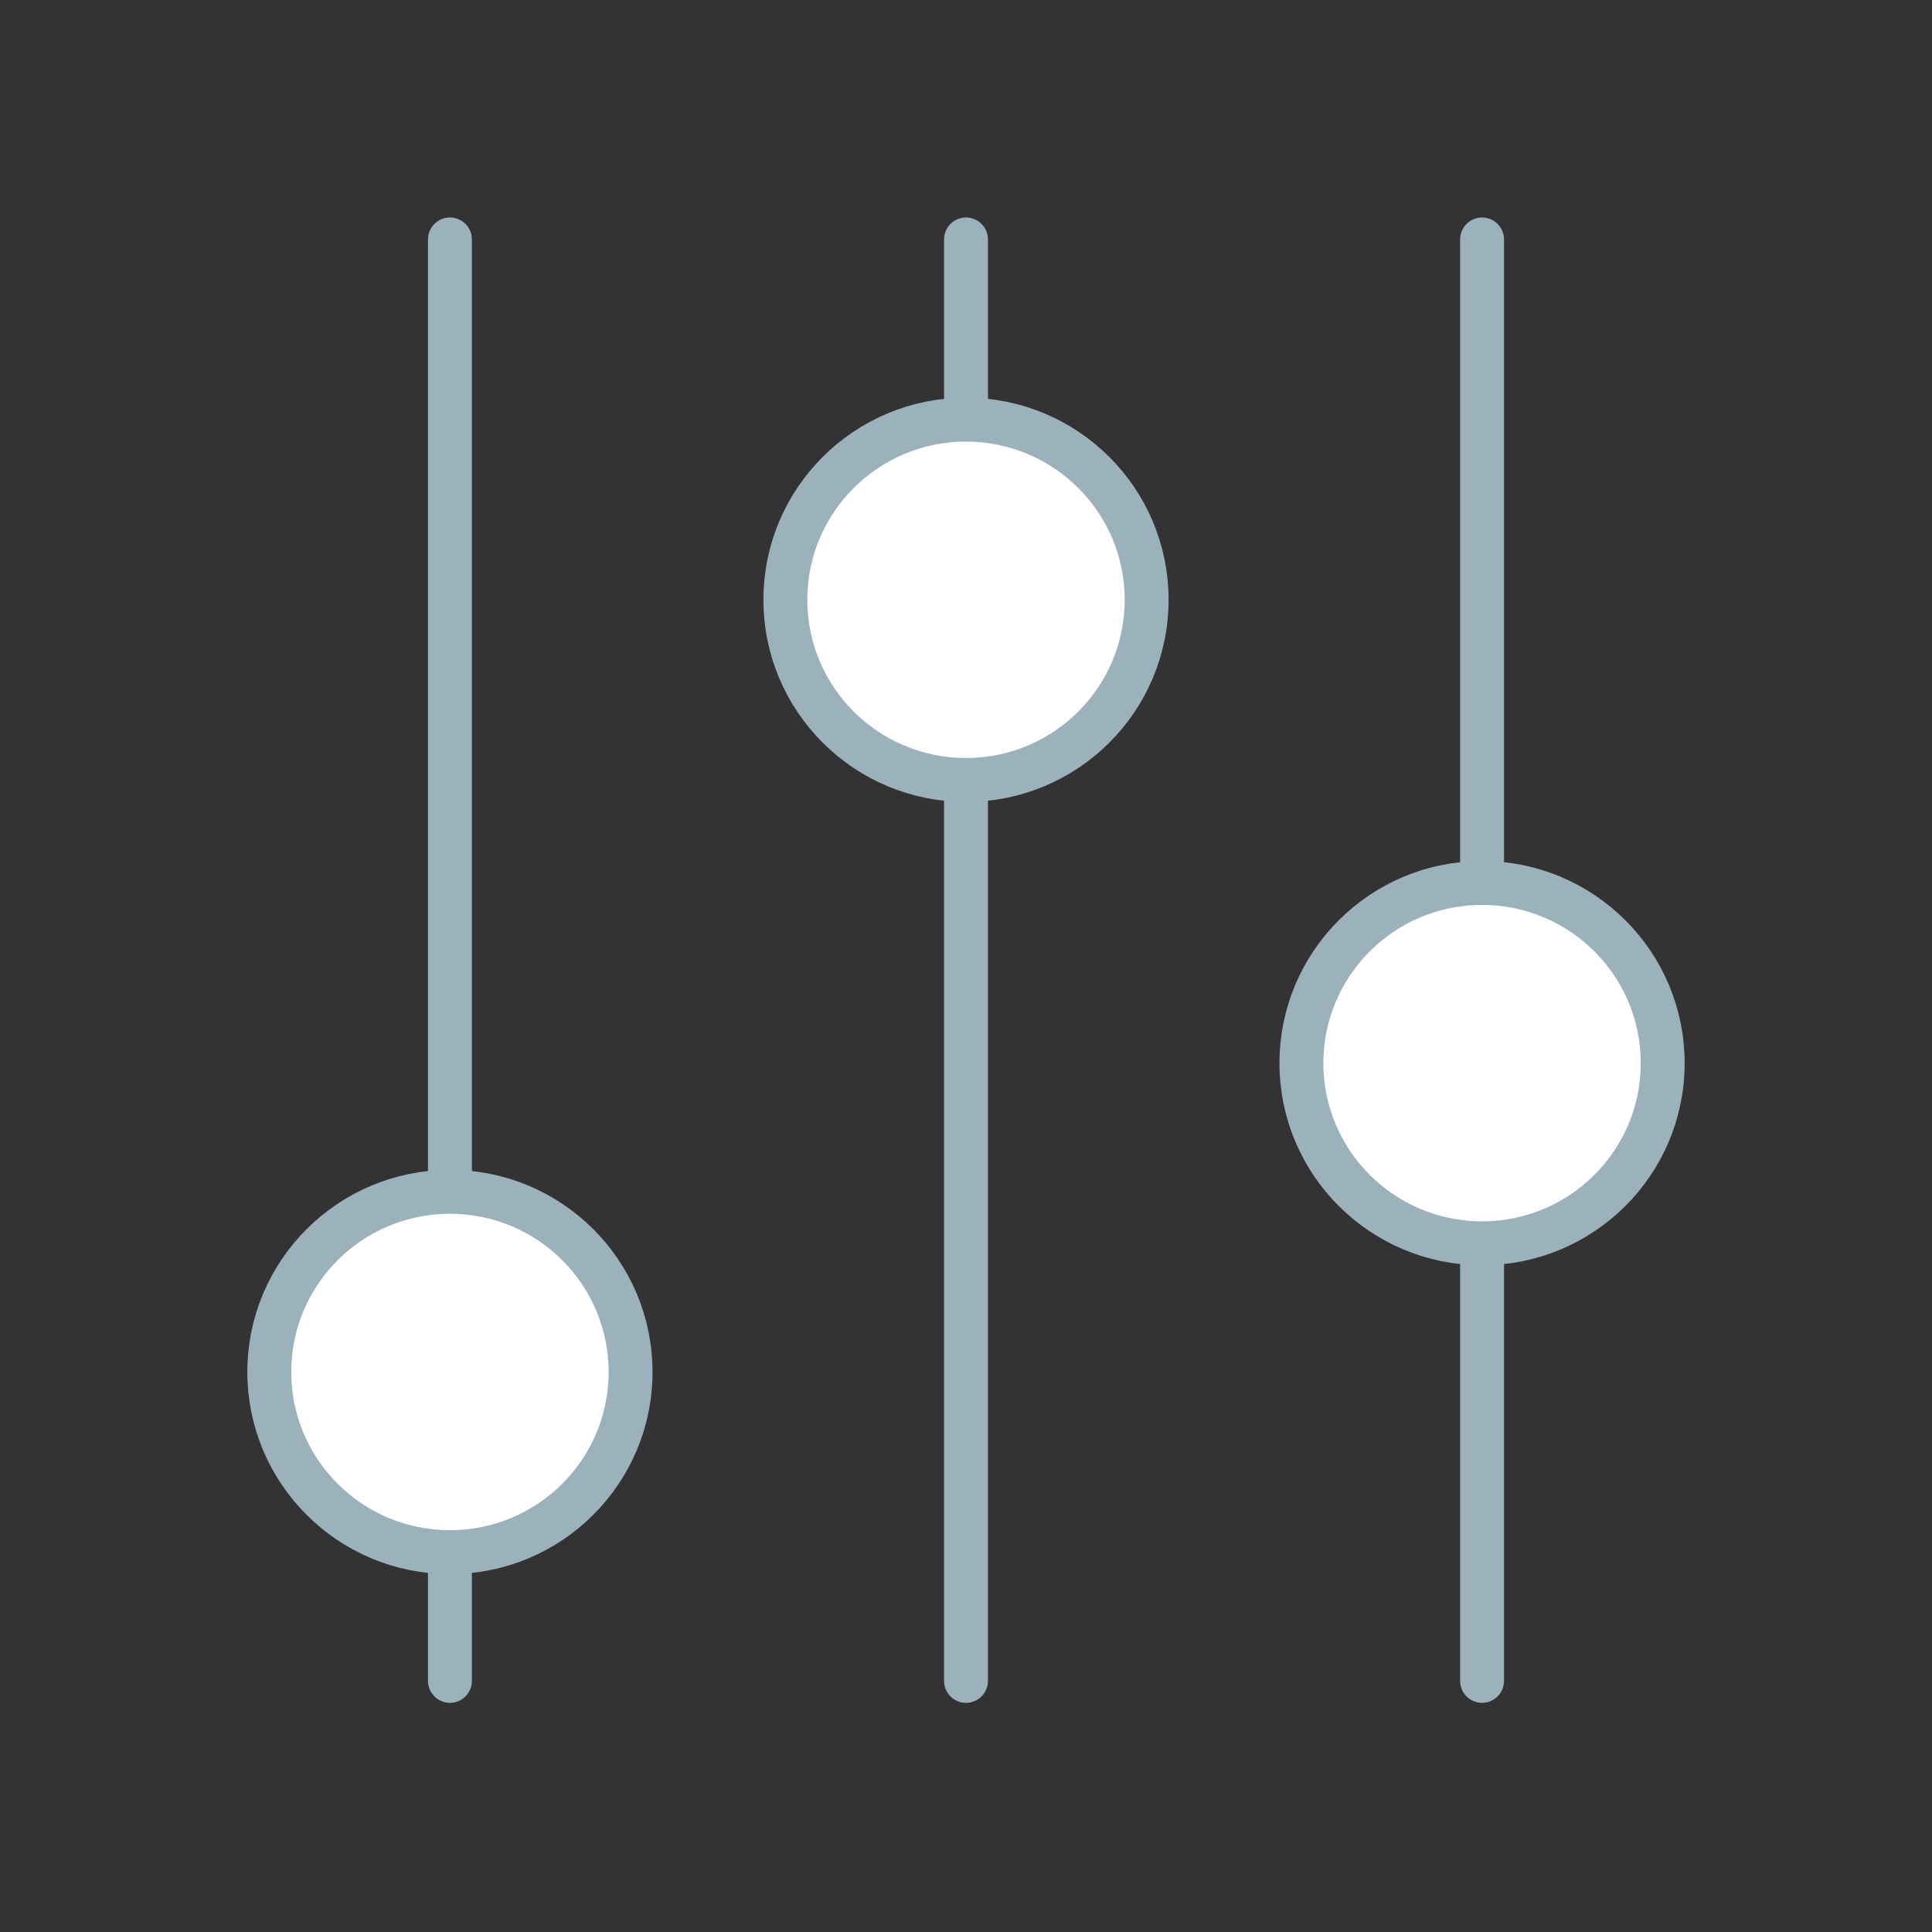 <svg width="44" height="44" xmlns="http://www.w3.org/2000/svg"><rect width="100%" height="100%" fill="#333333" stroke="none"/><g transform="rotate(-90 22.5 16.367)" stroke="#9BB1BB" fill="none" fill-rule="evenodd"><path stroke-linecap="round" d="M.586 4.114h32.828M.586 15.867h32.828M.586 27.62h32.828"/><ellipse fill="#FFF" cx="7.621" cy="4.114" rx="4.103" ry="4.114"/><ellipse fill="#FFF" cx="25.207" cy="15.867" rx="4.103" ry="4.114"/><ellipse fill="#FFF" cx="14.655" cy="27.62" rx="4.103" ry="4.114"/></g></svg>